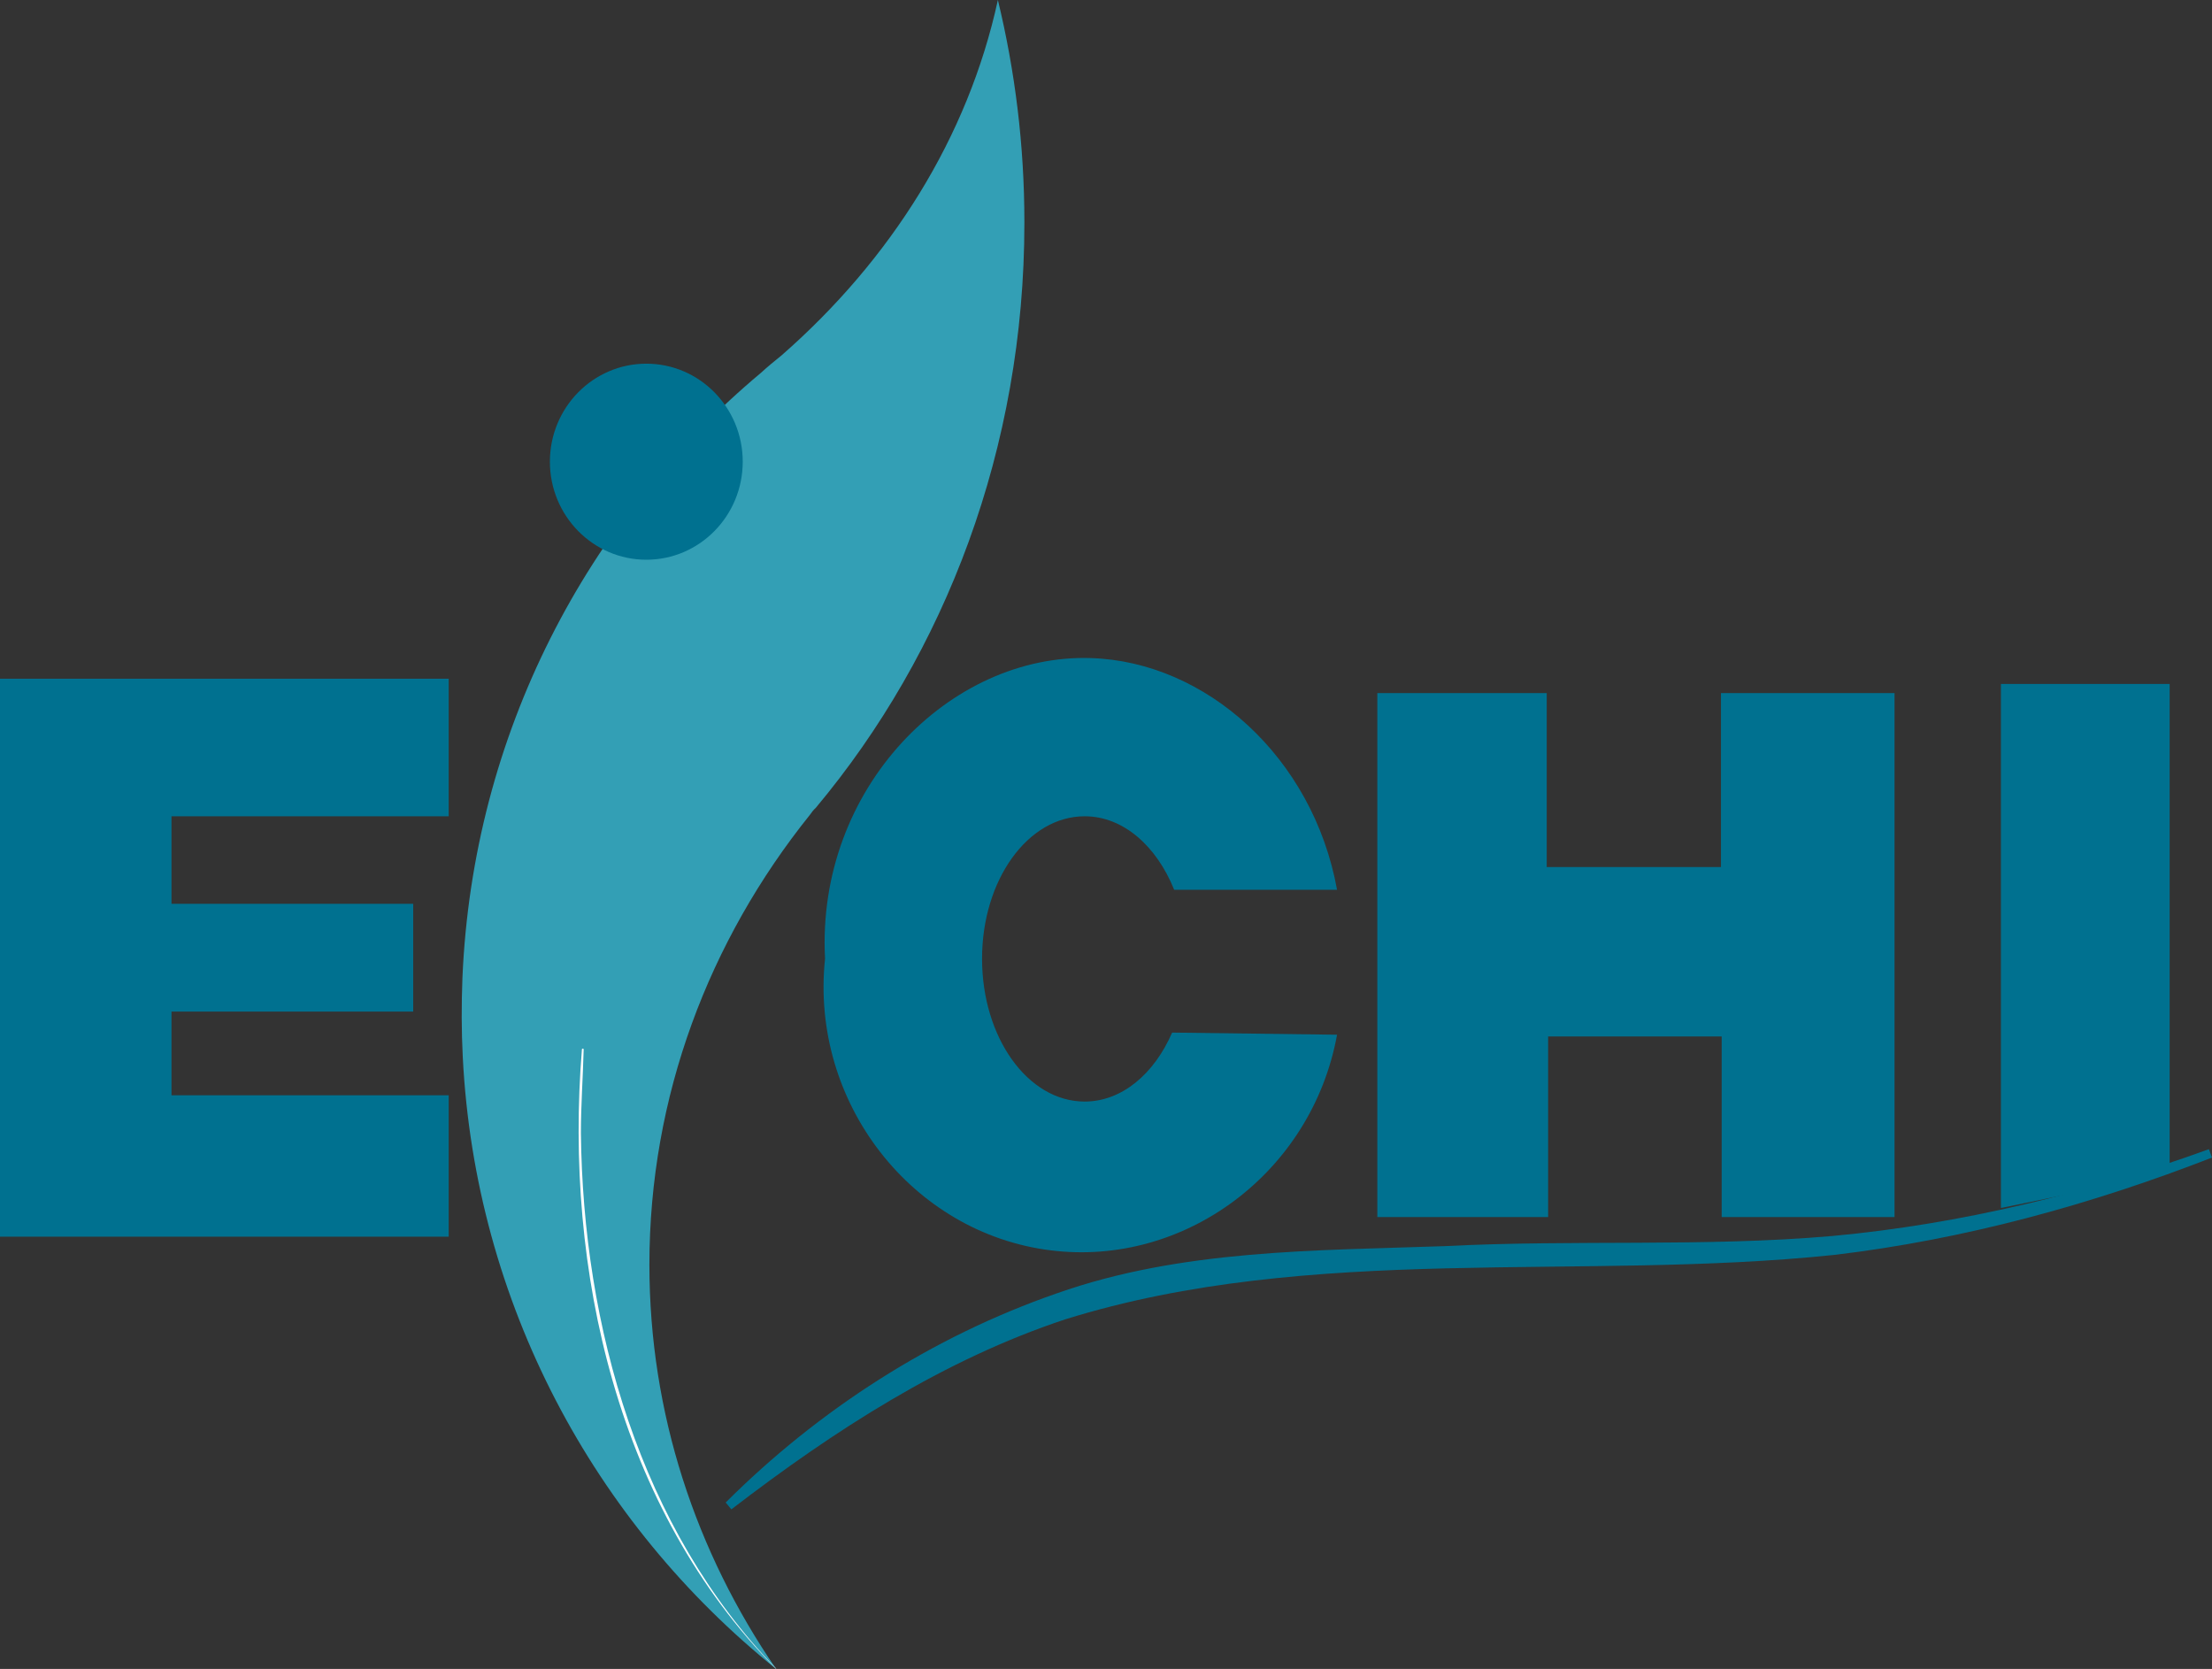 <svg width="57" height="43" viewBox="0 0 57 43" fill="none" xmlns="http://www.w3.org/2000/svg">
<rect x="0" y="0" width="57" height="43" fill="#333333" stroke="none"/>
<g clip-path="url(#clip0_31_148)">
<path d="M0 17.487V31.862H11.562V28.219H4.419V26.063H10.648V23.286H4.419V21.031H11.562V17.487H0Z" fill="#007190"/>
<path opacity="0.75" d="M26.397 5.718V5.745C26.397 11.535 24.365 16.819 21.02 20.815C20.958 20.869 20.914 20.932 20.869 20.995C18.27 24.233 16.734 28.246 16.734 32.584C16.734 36.416 17.932 39.988 20 43C15.306 39.23 12.245 33.567 11.925 27.236C11.89 26.559 11.89 25.883 11.916 25.198C12.183 18.903 15.128 13.356 19.609 9.605C19.787 9.442 19.964 9.298 20.142 9.154C22.954 6.692 24.942 3.544 25.714 0C26.157 1.831 26.397 3.743 26.397 5.718Z" fill="#33C2E0"/>
<path d="M18.695 38.716C21.091 36.326 24.01 34.441 27.231 33.323C30.443 32.187 33.886 32.223 37.231 32.106C40.55 31.934 43.912 32.133 47.222 31.844C50.523 31.538 53.788 30.744 56.92 29.608L57 29.824C53.877 31.041 50.611 31.934 47.275 32.331C40.718 33.017 33.797 32.016 27.453 33.991C24.321 35.028 21.499 36.849 18.846 38.888L18.704 38.716H18.695Z" fill="#007190"/>
<path d="M30.204 26.604L34.454 26.659C33.806 30.212 30.523 32.647 27.072 32.214C23.513 31.772 20.869 28.417 21.26 24.701C21.029 20.3 24.489 16.837 28.11 16.955C31.064 17.045 33.833 19.498 34.454 22.925H30.257C29.804 21.798 28.944 21.031 27.95 21.031C26.486 21.031 25.306 22.672 25.306 24.701C25.306 26.731 26.486 28.381 27.95 28.381C28.908 28.381 29.742 27.669 30.204 26.604Z" fill="#007190"/>
<path d="M35.492 17.857H39.857V22.339H44.347V17.857H48.819V31.357H44.365V26.704H39.893V31.357H35.492V17.857Z" fill="#007190"/>
<path d="M51.561 17.622H55.909V30.23L51.561 31.123V17.622Z" fill="#007190"/>
<path d="M16.655 14.421C18.027 14.421 19.139 13.29 19.139 11.895C19.139 10.501 18.027 9.37 16.655 9.37C15.283 9.37 14.17 10.501 14.17 11.895C14.17 13.29 15.283 14.421 16.655 14.421Z" fill="#007190"/>
<path d="M20 43C15.918 38.879 14.534 32.719 14.995 27.037C14.995 27.01 15.04 27.01 15.04 27.037C15.022 27.759 14.969 28.471 14.969 29.193C15.022 34.162 16.495 39.384 20 42.991V43Z" fill="white"/>
</g>
<defs>
<clipPath id="clip0_31_148">
<rect width="57" height="43" fill="white"/>
</clipPath>
</defs>
</svg>
